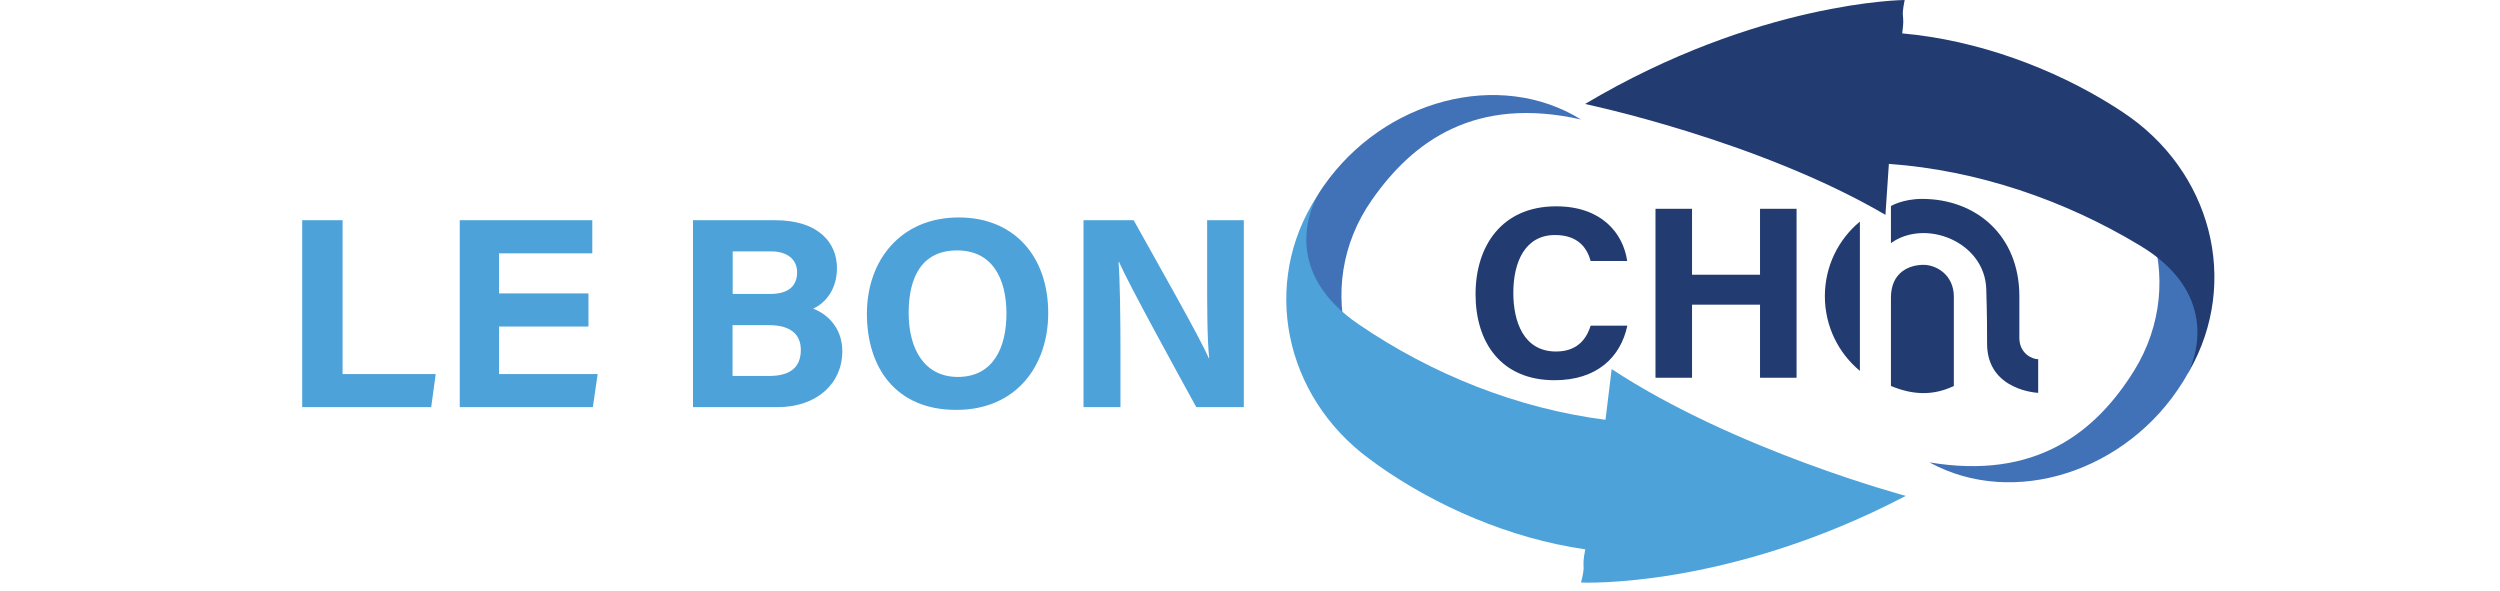 <svg version="1.2" xmlns="http://www.w3.org/2000/svg" viewBox="0 0 182 43" width="182" height="43">
	<style>
		.s0 { fill: #4da2da } 
		.s1 { fill: #223c71 } 
		.s2 { fill: #4172b8 } 
		.s3 { fill: #383938 } 
	</style>
	<g id="OBJECTS">
		<g>
			<path class="s0" d="m22 16.03h2.94v11.2h6.78l-0.33 2.41h-9.39z"/>
			<path class="s0" d="m42.84 23.77h-6.51v3.46h7.18l-0.35 2.41h-9.69v-13.61h9.65v2.41h-6.79v2.92h6.51c0 0 0 2.42 0 2.41z"/>
			<path class="s0" d="m50.45 16.03h5.95c3.28 0 4.53 1.72 4.53 3.48 0 1.54-0.81 2.53-1.73 2.96 0.92 0.34 2.12 1.31 2.12 3.1 0 2.33-1.83 4.07-4.72 4.07h-6.15v-13.61zm5.61 5.37c1.4 0 1.97-0.63 1.97-1.58 0-0.96-0.75-1.52-1.89-1.52h-2.8v3.1h2.72zm-2.73 5.97h2.66c1.59 0 2.31-0.67 2.31-1.9 0-1.1-0.71-1.8-2.33-1.8h-2.64z"/>
			<path class="s0" d="m76.31 22.79c0 3.79-2.28 7.05-6.7 7.05-4.42 0-6.5-3.11-6.5-7 0-3.9 2.47-7.01 6.69-7.01 3.99 0 6.51 2.79 6.51 6.96zm-10.16-0.01c0 2.65 1.16 4.66 3.58 4.66 2.61 0 3.54-2.19 3.54-4.61 0-2.58-1.05-4.6-3.59-4.6-2.54 0-3.53 1.9-3.53 4.55z"/>
			<path class="s0" d="m78.88 29.64v-13.61h3.65c1.7 3.06 4.84 8.57 5.47 10.05h0.03c-0.15-1.42-0.15-3.78-0.15-6.01v-4.04h2.67v13.61h-3.46c-1.46-2.66-4.94-8.99-5.62-10.56h-0.04c0.1 1.19 0.14 3.99 0.14 6.42v4.14z"/>
		</g>
	</g>
	<g id="Calque_1">
		<g>
			<g>
				<path class="s1" d="m118.47 23.71c-0.49 2.3-2.22 3.97-5.3 3.97-3.9 0-5.75-2.76-5.75-6.26 0-3.5 1.9-6.4 5.87-6.4 3.28 0 4.87 1.93 5.17 3.98h-2.66c-0.26-0.95-0.92-1.89-2.59-1.89-2.19 0-3.04 1.97-3.04 4.21 0 2.08 0.74 4.27 3.11 4.27 1.74 0 2.29-1.16 2.52-1.88 0 0 2.67 0 2.67 0z"/>
				<path class="s1" d="m120.52 15.2h2.66v4.8h4.95v-4.8h2.66v12.3h-2.66v-5.32h-4.95v5.32h-2.66z"/>
			</g>
			<g>
				<path class="s1" d="m137.66 28.1v-6.43c0-1.87 1.36-2.39 2.37-2.39 0.95 0 2.21 0.74 2.21 2.32v6.5c-1.58 0.75-3.05 0.63-4.58 0z"/>
				<path class="s1" d="m135.4 16.13c-1.56 1.29-2.55 3.25-2.55 5.43 0 2.19 0.99 4.15 2.55 5.44v-10.88z"/>
				<path class="s1" d="m148.38 28.59v-2.44c-0.4 0.01-1.37-0.39-1.37-1.55v-3.07c-0.02-4.42-3.18-7.05-7.08-7.05-1.41 0-2.27 0.52-2.27 0.52v2.7c2.51-1.81 6.84-0.1 6.94 3.35 0.06 1.9 0.06 3.09 0.06 3.97 0 3.44 3.73 3.58 3.73 3.58z"/>
			</g>
		</g>
	</g>
	<g id="Objects">
		<g>
			<path class="s2" d="m96.37 13.53c4.38-6.27 12.77-8.52 18.73-4.83-7.67-1.73-12.21 1.53-15.23 5.86-2.23 3.18-2.72 6.95-1.72 10.38-1.12-0.2-2.32-1.62-2.79-2.5-2.35-4.48 0.87-8.68 1-8.9q0.01 0 0.01-0.01z"/>
			<path class="s0" d="m95.98 14.14c-0.12 0.18-2.57 4.27 1.27 8.11q0.68 0.69 1.66 1.36c5.34 3.65 11.6 6.14 17.97 6.95l0.45-3.69c9.02 5.93 21.41 9.23 21.41 9.23-13.01 6.81-23.64 6.31-23.64 6.31 0.39-1.52 0-0.88 0.31-2.42-5.47-0.78-10.88-3.14-15.12-6.14q-0.3-0.21-0.6-0.44c-6.24-4.6-7.89-12.81-3.83-19.09q0.06-0.09 0.12-0.18z"/>
			<path fill-rule="evenodd" class="s3" d="m109.26 28.79"/>
		</g>
		<g>
			<path class="s2" d="m158.9 27.82c-4.04 6.5-12.3 9.2-18.44 5.84 7.74 1.3 12.11-2.19 14.9-6.67 2.04-3.3 2.34-7.09 1.15-10.46 1.14 0.14 2.41 1.49 2.92 2.34 2.59 4.34-0.4 8.71-0.52 8.94q-0.01 0.01-0.01 0.01z"/>
			<path class="s1" d="m159.26 27.2c0.11-0.19 2.34-4.4-1.7-8.03q-0.72-0.66-1.73-1.27c-5.53-3.35-11.91-5.51-18.32-5.97l-0.25 3.71c-9.32-5.45-21.87-8.07-21.87-8.07 12.62-7.5 23.27-7.57 23.27-7.57-0.31 1.53 0.04 0.87-0.18 2.43 5.5 0.49 11.03 2.55 15.42 5.32q0.31 0.19 0.63 0.41c6.47 4.26 8.56 12.36 4.85 18.85q-0.06 0.1-0.11 0.2z"/>
			<path fill-rule="evenodd" class="s3" d="m145.21 13.29"/>
		</g>
	</g>
</svg>